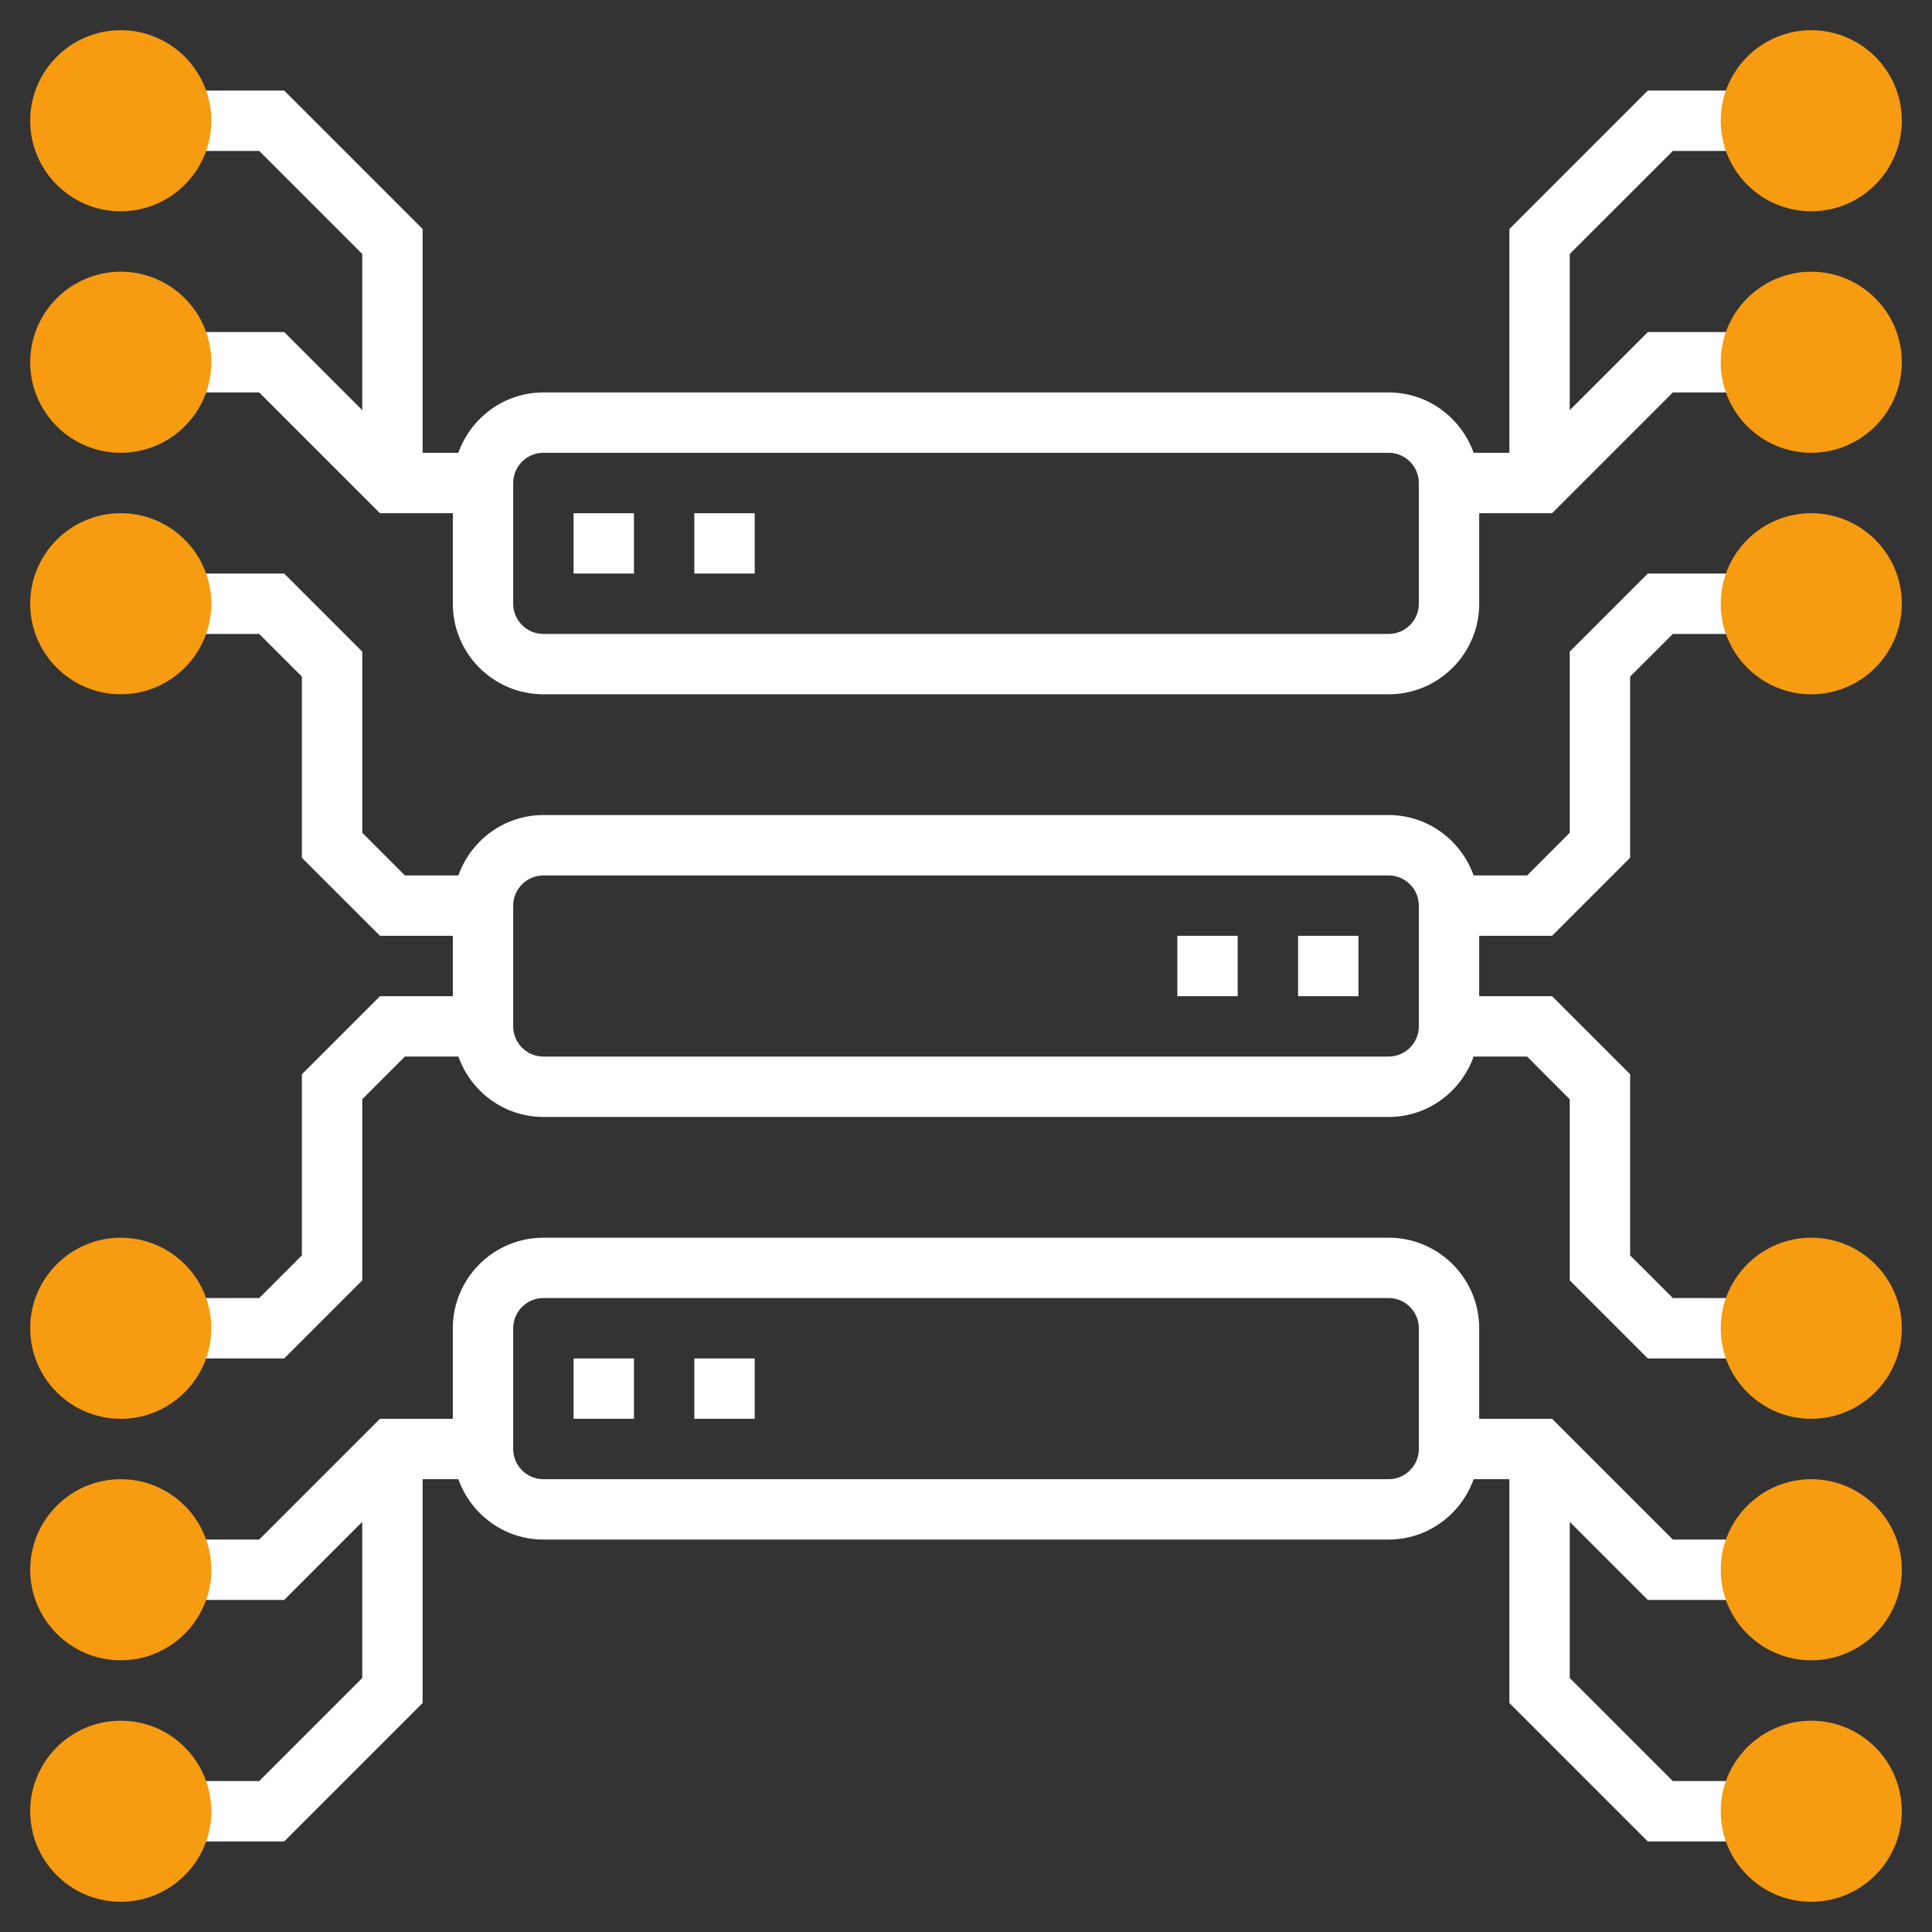 <svg width="60" height="60" viewBox="0 0 60 60" fill="none" xmlns="http://www.w3.org/2000/svg">
<rect x="0" y="0" width="60" height="60" fill="#333333" stroke="none"/>
<g clip-path="url(#clip0)">
<path d="M40.313 29.062H42.188V30.938H40.313V29.062Z" fill="white"/>
<path d="M36.563 29.062H38.438V30.938H36.563V29.062Z" fill="white"/>
<path d="M21.563 15.938H23.438V17.812H21.563V15.938Z" fill="white"/>
<path d="M17.813 15.938H19.688V17.812H17.813V15.938Z" fill="white"/>
<path d="M17.813 42.188H19.688V44.062H17.813V42.188Z" fill="white"/>
<path d="M21.563 42.188H23.438V44.062H21.563V42.188Z" fill="white"/>
<path d="M48.75 20.237V25.862L47.425 27.188H45.765C45.377 26.099 44.346 25.312 43.125 25.312H16.875C15.655 25.312 14.623 26.099 14.235 27.188H12.576L11.25 25.862V20.237L8.826 17.812H5.625V19.688H8.05L9.375 21.013V26.638L11.8 29.062H14.063V30.938H11.8L9.375 33.362V38.987L8.05 40.312H5.625V42.188H8.826L11.25 39.763V34.138L12.576 32.812H14.235C14.623 33.901 15.655 34.688 16.875 34.688H43.125C44.346 34.688 45.377 33.901 45.765 32.812H47.425L48.75 34.138V39.763L51.175 42.188H54.375V40.312H51.951L50.625 38.987V33.362L48.201 30.938H45.938V29.062H48.201L50.625 26.638V21.013L51.951 19.688H54.375V17.812H51.175L48.75 20.237ZM44.063 31.875C44.063 32.392 43.642 32.812 43.125 32.812H16.875C16.359 32.812 15.938 32.392 15.938 31.875V28.125C15.938 27.608 16.359 27.188 16.875 27.188H43.125C43.642 27.188 44.063 27.608 44.063 28.125V31.875Z" fill="white"/>
<path d="M51.951 4.688H54.375V2.812H51.175L46.875 7.112V14.062H45.765C45.377 12.974 44.346 12.188 43.125 12.188H16.875C15.655 12.188 14.623 12.974 14.235 14.062H13.125V7.112L8.826 2.812H5.625V4.688H8.05L11.25 7.888V12.737L8.826 10.312H5.625V12.188H8.05L11.8 15.938H14.063V18.75C14.063 20.301 15.325 21.562 16.875 21.562H43.125C44.676 21.562 45.938 20.301 45.938 18.75V15.938H48.201L51.951 12.188H54.375V10.312H51.175L48.75 12.737V7.888L51.951 4.688ZM44.063 18.75C44.063 19.267 43.642 19.688 43.125 19.688H16.875C16.359 19.688 15.938 19.267 15.938 18.75V15C15.938 14.483 16.359 14.062 16.875 14.062H43.125C43.642 14.062 44.063 14.483 44.063 15V18.75Z" fill="white"/>
<path d="M48.201 44.062H45.938V41.25C45.938 39.699 44.676 38.438 43.125 38.438H16.875C15.325 38.438 14.063 39.699 14.063 41.25V44.062H11.8L8.05 47.812H5.625V49.688H8.826L11.25 47.263V52.112L8.05 55.312H5.625V57.188H8.826L13.125 52.888V45.938H14.235C14.623 47.026 15.655 47.812 16.875 47.812H43.125C44.346 47.812 45.377 47.026 45.765 45.938H46.875V52.888L51.175 57.188H54.375V55.312H51.951L48.75 52.112V47.263L51.175 49.688H54.375V47.812H51.951L48.201 44.062ZM44.063 45C44.063 45.517 43.642 45.938 43.125 45.938H16.875C16.359 45.938 15.938 45.517 15.938 45V41.25C15.938 40.733 16.359 40.312 16.875 40.312H43.125C43.642 40.312 44.063 40.733 44.063 41.25V45Z" fill="white"/>
<path d="M56.25 21.562C54.7 21.562 53.438 20.301 53.438 18.75C53.438 17.199 54.7 15.938 56.25 15.938C57.801 15.938 59.063 17.199 59.063 18.75C59.063 20.301 57.801 21.562 56.25 21.562Z" fill="#F79B11"/>
<path d="M56.25 44.062C54.7 44.062 53.438 42.801 53.438 41.25C53.438 39.699 54.7 38.438 56.25 38.438C57.801 38.438 59.063 39.699 59.063 41.25C59.063 42.801 57.801 44.062 56.25 44.062Z" fill="#F79B11"/>
<path d="M56.25 6.562C54.7 6.562 53.438 5.301 53.438 3.75C53.438 2.199 54.7 0.938 56.25 0.938C57.801 0.938 59.063 2.199 59.063 3.75C59.063 5.301 57.801 6.562 56.25 6.562Z" fill="#F79B11"/>
<path d="M56.25 14.062C54.7 14.062 53.438 12.801 53.438 11.25C53.438 9.699 54.7 8.438 56.25 8.438C57.801 8.438 59.063 9.699 59.063 11.25C59.063 12.801 57.801 14.062 56.25 14.062Z" fill="#F79B11"/>
<path d="M3.75 21.562C2.2 21.562 0.938 20.301 0.938 18.75C0.938 17.199 2.2 15.938 3.75 15.938C5.301 15.938 6.563 17.199 6.563 18.75C6.563 20.301 5.301 21.562 3.75 21.562Z" fill="#F79B11"/>
<path d="M3.75 44.062C2.2 44.062 0.938 42.801 0.938 41.25C0.938 39.699 2.2 38.438 3.75 38.438C5.301 38.438 6.563 39.699 6.563 41.25C6.563 42.801 5.301 44.062 3.75 44.062Z" fill="#F79B11"/>
<path d="M56.25 59.062C54.7 59.062 53.438 57.801 53.438 56.25C53.438 54.699 54.7 53.438 56.25 53.438C57.801 53.438 59.063 54.699 59.063 56.25C59.063 57.801 57.801 59.062 56.25 59.062Z" fill="#F79B11"/>
<path d="M56.25 51.562C54.7 51.562 53.438 50.301 53.438 48.75C53.438 47.199 54.7 45.938 56.25 45.938C57.801 45.938 59.063 47.199 59.063 48.75C59.063 50.301 57.801 51.562 56.25 51.562Z" fill="#F79B11"/>
<path d="M3.75 6.562C2.2 6.562 0.938 5.301 0.938 3.75C0.938 2.199 2.2 0.938 3.75 0.938C5.301 0.938 6.563 2.199 6.563 3.75C6.563 5.301 5.301 6.562 3.75 6.562Z" fill="#F79B11"/>
<path d="M3.75 14.062C2.2 14.062 0.938 12.801 0.938 11.25C0.938 9.699 2.2 8.438 3.75 8.438C5.301 8.438 6.563 9.699 6.563 11.25C6.563 12.801 5.301 14.062 3.75 14.062Z" fill="#F79B11"/>
<path d="M3.75 59.062C2.2 59.062 0.938 57.801 0.938 56.25C0.938 54.699 2.2 53.438 3.75 53.438C5.301 53.438 6.563 54.699 6.563 56.25C6.563 57.801 5.301 59.062 3.75 59.062Z" fill="#F79B11"/>
<path d="M3.75 51.562C2.2 51.562 0.938 50.301 0.938 48.75C0.938 47.199 2.2 45.938 3.75 45.938C5.301 45.938 6.563 47.199 6.563 48.75C6.563 50.301 5.301 51.562 3.75 51.562Z" fill="#F79B11"/>
</g>
<defs>
<clipPath id="clip0">
<rect width="60" height="60" fill="white" transform="translate(0)"/>
</clipPath>
</defs>
</svg>
